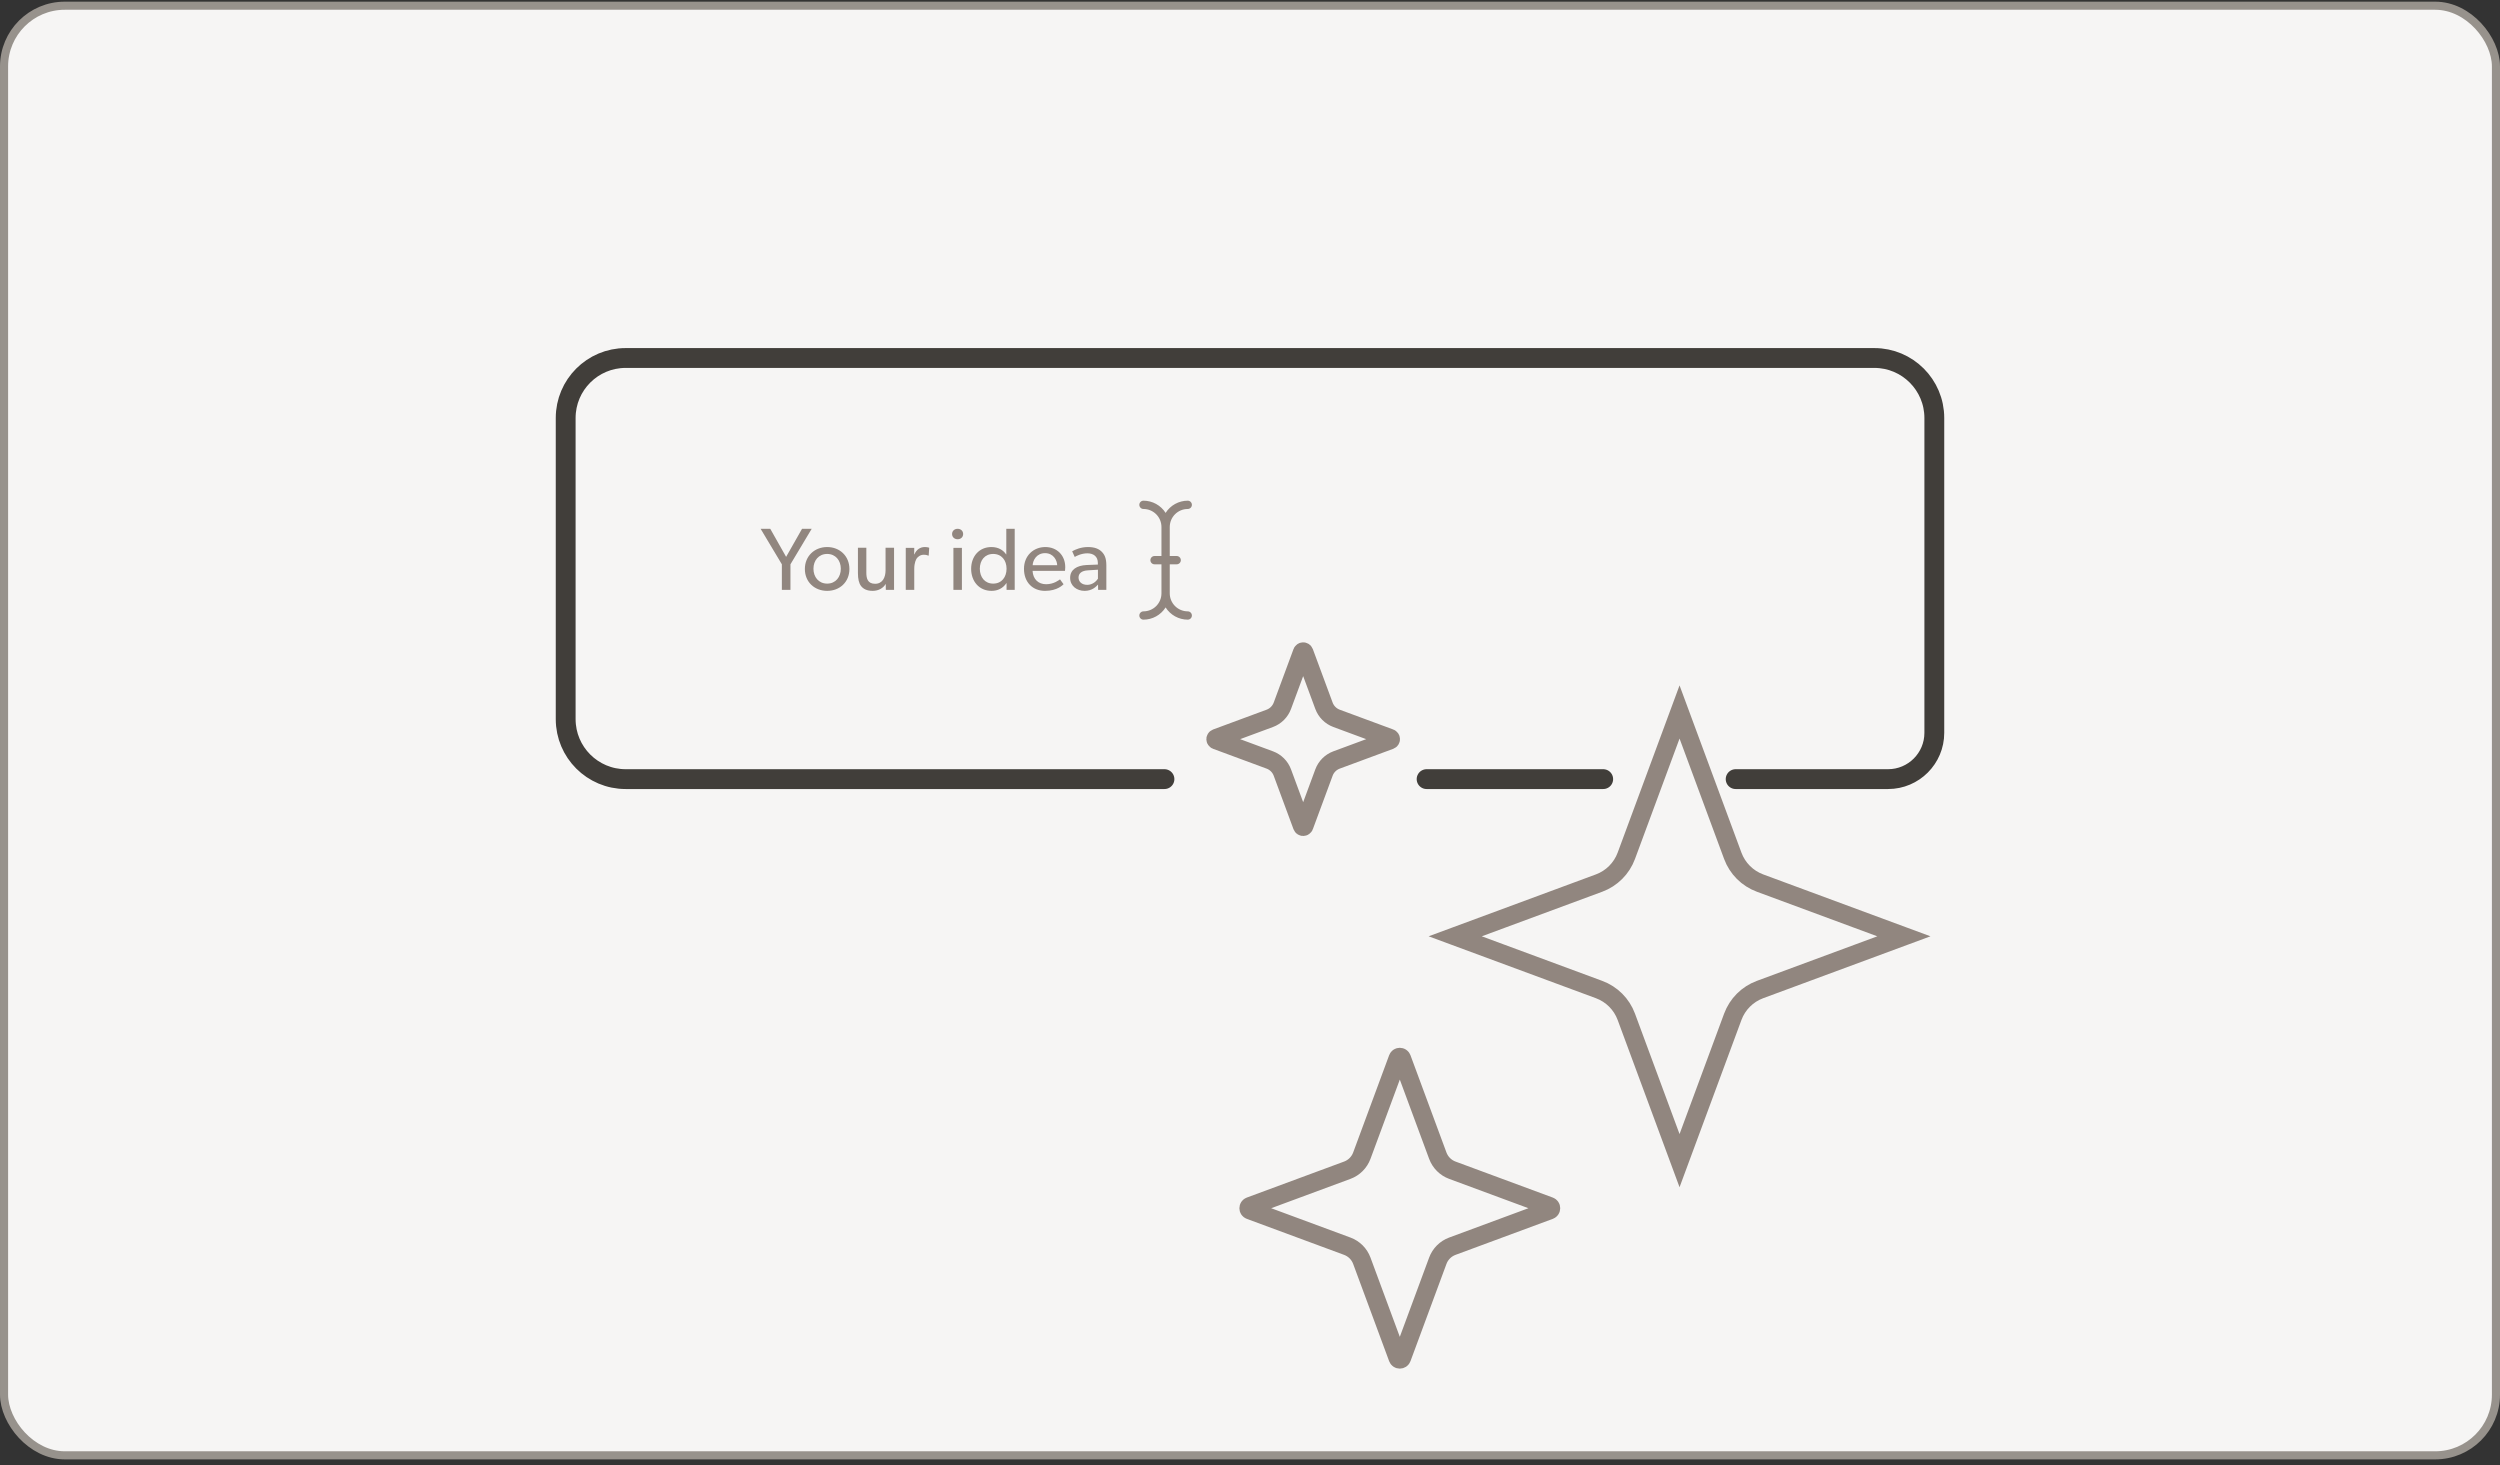 <svg width="343" height="201" viewBox="0 0 343 201" fill="none" xmlns="http://www.w3.org/2000/svg">
  <rect x="0" y="0" width="343" height="201" fill="#333333" stroke="none"/>
  <rect x="0.556" y="0.784" width="341.889" height="198.889" rx="8.333" fill="#F6F5F4"/>
  <rect x="0.556" y="0.784" width="341.889" height="198.889" rx="8.333" stroke="#97928C" stroke-width="1.111"/>
  <path d="M159.764 106.895H85.843C81.297 106.895 77.611 103.21 77.611 98.664V83.925L77.611 63.321L77.611 57.349C77.611 52.803 81.297 49.117 85.843 49.117H257.158C261.704 49.117 265.389 52.803 265.389 57.349V58.144V100.548V100.548C265.389 104.053 262.547 106.895 259.042 106.895H238.131M219.959 106.895H195.73" stroke="#413E3A" stroke-width="2.722" stroke-linecap="round"/>
  <path d="M160.491 72.299V76.285H161.44C161.591 76.285 161.736 76.345 161.843 76.452C161.95 76.559 162.01 76.704 162.01 76.855C162.01 77.006 161.95 77.151 161.843 77.257C161.736 77.364 161.591 77.424 161.44 77.424H160.491V81.41C160.492 82.064 160.752 82.692 161.215 83.154C161.677 83.617 162.304 83.877 162.959 83.878C163.11 83.878 163.254 83.938 163.361 84.045C163.468 84.151 163.528 84.296 163.528 84.447C163.528 84.598 163.468 84.743 163.361 84.85C163.254 84.957 163.11 85.017 162.959 85.017C162.352 85.016 161.755 84.861 161.224 84.568C160.693 84.274 160.245 83.851 159.922 83.338C159.598 83.851 159.15 84.274 158.619 84.568C158.088 84.861 157.491 85.016 156.885 85.017C156.734 85.017 156.589 84.957 156.482 84.85C156.375 84.743 156.315 84.598 156.315 84.447C156.315 84.296 156.375 84.151 156.482 84.045C156.589 83.938 156.734 83.878 156.885 83.878C157.539 83.877 158.166 83.617 158.629 83.154C159.091 82.692 159.351 82.064 159.352 81.41V77.424H158.403C158.252 77.424 158.107 77.364 158 77.257C157.894 77.151 157.834 77.006 157.834 76.855C157.834 76.704 157.894 76.559 158 76.452C158.107 76.345 158.252 76.285 158.403 76.285H159.352V72.299C159.351 71.645 159.091 71.018 158.629 70.555C158.166 70.093 157.539 69.832 156.885 69.832C156.734 69.832 156.589 69.772 156.482 69.665C156.375 69.558 156.315 69.413 156.315 69.262C156.315 69.111 156.375 68.966 156.482 68.86C156.589 68.753 156.734 68.693 156.885 68.693C157.491 68.694 158.088 68.849 158.619 69.142C159.15 69.435 159.598 69.858 159.922 70.371C160.245 69.858 160.693 69.435 161.224 69.142C161.755 68.849 162.352 68.694 162.959 68.693C163.11 68.693 163.254 68.753 163.361 68.86C163.468 68.966 163.528 69.111 163.528 69.262C163.528 69.413 163.468 69.558 163.361 69.665C163.254 69.772 163.11 69.832 162.959 69.832C162.304 69.832 161.677 70.093 161.215 70.555C160.752 71.018 160.492 71.645 160.491 72.299Z" fill="#91867F"/>
  <path d="M110.041 72.551H111.365L108.45 77.423V80.933H107.271V77.423L104.356 72.551H105.68L107.855 76.402L110.041 72.551Z" fill="#91867F"/>
  <path d="M116.539 78.067C116.539 79.864 115.202 81.067 113.489 81.067C111.764 81.067 110.428 79.864 110.428 78.067C110.428 76.281 111.764 75.054 113.489 75.054C115.202 75.054 116.539 76.281 116.539 78.067ZM115.36 78.03C115.36 76.9 114.643 76.001 113.489 76.001C112.323 76.001 111.606 76.9 111.606 78.03C111.606 79.172 112.323 80.071 113.489 80.071C114.643 80.071 115.36 79.172 115.36 78.03Z" fill="#91867F"/>
  <path d="M122.665 75.151V80.933H121.535L121.523 80.107C121.207 80.666 120.551 81.067 119.737 81.067C118.911 81.067 118.437 80.788 118.133 80.399C117.842 80.01 117.708 79.439 117.708 78.613V75.151H118.862V78.564C118.862 79.354 119.032 80.095 120.065 80.095C121.085 80.095 121.498 79.221 121.498 78.249V75.151H122.665Z" fill="#91867F"/>
  <path d="M127.489 75.151L127.416 76.232H127.368C127.258 76.183 127.052 76.111 126.736 76.111C126.226 76.111 125.91 76.439 125.788 76.597C125.679 76.754 125.436 77.204 125.436 78.054V80.933H124.27V75.163H125.436L125.424 76.05H125.46C125.74 75.394 126.262 75.054 126.882 75.054C127.27 75.054 127.489 75.151 127.489 75.151Z" fill="#91867F"/>
  <path d="M132.144 73.268C132.144 73.681 131.828 73.985 131.391 73.985C130.941 73.985 130.625 73.681 130.625 73.268C130.625 72.855 130.941 72.551 131.391 72.551C131.828 72.551 132.144 72.855 132.144 73.268ZM131.974 75.163V80.933H130.808V75.163H131.974Z" fill="#91867F"/>
  <path d="M139.218 72.551V80.933H138.1V80.01H138.076C137.602 80.715 136.886 81.067 136.047 81.067C134.335 81.067 133.241 79.755 133.241 78.042C133.241 76.341 134.335 75.054 136.023 75.054C136.958 75.054 137.639 75.467 138.04 76.062H138.064V72.551H139.218ZM138.1 78.03C138.1 76.876 137.42 76.001 136.266 76.001C135.112 76.001 134.432 76.876 134.432 78.03C134.432 79.184 135.112 80.071 136.266 80.071C137.42 80.071 138.1 79.184 138.1 78.03Z" fill="#91867F"/>
  <path d="M146.151 77.811C146.151 78.03 146.114 78.322 146.114 78.322H141.668C141.729 79.463 142.458 80.156 143.527 80.156C144.608 80.156 145.3 79.573 145.434 79.488L145.92 80.156C145.847 80.217 145.106 81.067 143.381 81.067C141.668 81.067 140.49 79.876 140.49 78.042C140.49 76.22 141.814 75.054 143.417 75.054C145.021 75.054 146.151 76.196 146.151 77.811ZM141.68 77.544H145.045C145.033 76.9 144.547 75.892 143.381 75.892C142.227 75.892 141.717 76.852 141.68 77.544Z" fill="#91867F"/>
  <path d="M151.791 77.581V80.933H150.661L150.649 80.204C150.418 80.448 149.872 81.067 148.815 81.067C147.746 81.067 146.822 80.399 146.822 79.281C146.822 78.151 147.746 77.581 149.082 77.52L150.625 77.459V77.228C150.625 76.354 150.029 75.916 149.191 75.916C148.353 75.916 147.648 76.293 147.454 76.414L147.102 75.637C147.527 75.394 148.304 75.054 149.264 75.054C150.224 75.054 150.783 75.321 151.171 75.71C151.56 76.111 151.791 76.597 151.791 77.581ZM150.637 79.403V78.164L149.288 78.249C148.353 78.297 147.976 78.698 147.976 79.245C147.976 79.791 148.402 80.241 149.167 80.241C149.92 80.241 150.418 79.731 150.637 79.403Z" fill="#91867F"/>
  <path d="M223.13 117.42L230.434 97.682L237.738 117.42C238.379 119.151 239.744 120.517 241.476 121.158L261.214 128.461L241.476 135.765C239.744 136.406 238.378 137.771 237.738 139.503L230.434 159.241L223.13 139.503C222.49 137.771 221.124 136.406 219.392 135.765L199.654 128.461L219.392 121.158C221.124 120.517 222.49 119.151 223.13 117.42Z" stroke="#91867F" stroke-width="2.531"/>
  <path d="M178.658 89.488C178.705 89.361 178.885 89.361 178.932 89.488L181.649 96.832C181.945 97.631 182.576 98.262 183.376 98.558L190.72 101.275C190.847 101.322 190.847 101.502 190.72 101.549L183.376 104.267C182.576 104.563 181.945 105.193 181.649 105.993L178.932 113.337C178.885 113.464 178.705 113.464 178.658 113.337L175.941 105.993C175.645 105.193 175.014 104.563 174.214 104.267L166.87 101.549C166.743 101.502 166.743 101.322 166.87 101.275L174.214 98.558C175.014 98.262 175.645 97.631 175.941 96.832L178.658 89.488Z" stroke="#91867F" stroke-width="2.531"/>
  <path d="M191.779 145.214C191.874 144.96 192.233 144.96 192.328 145.214L197.266 158.561C197.608 159.484 198.336 160.213 199.26 160.554L212.606 165.493C212.861 165.587 212.861 165.947 212.606 166.041L199.26 170.98C198.336 171.322 197.608 172.05 197.266 172.974L192.328 186.32C192.233 186.574 191.874 186.574 191.779 186.32L186.841 172.974C186.499 172.05 185.771 171.322 184.847 170.98L171.501 166.041C171.246 165.947 171.246 165.587 171.501 165.493L184.847 160.554C185.771 160.213 186.499 159.484 186.841 158.561L191.779 145.214Z" stroke="#91867F" stroke-width="2.531"/>
</svg>